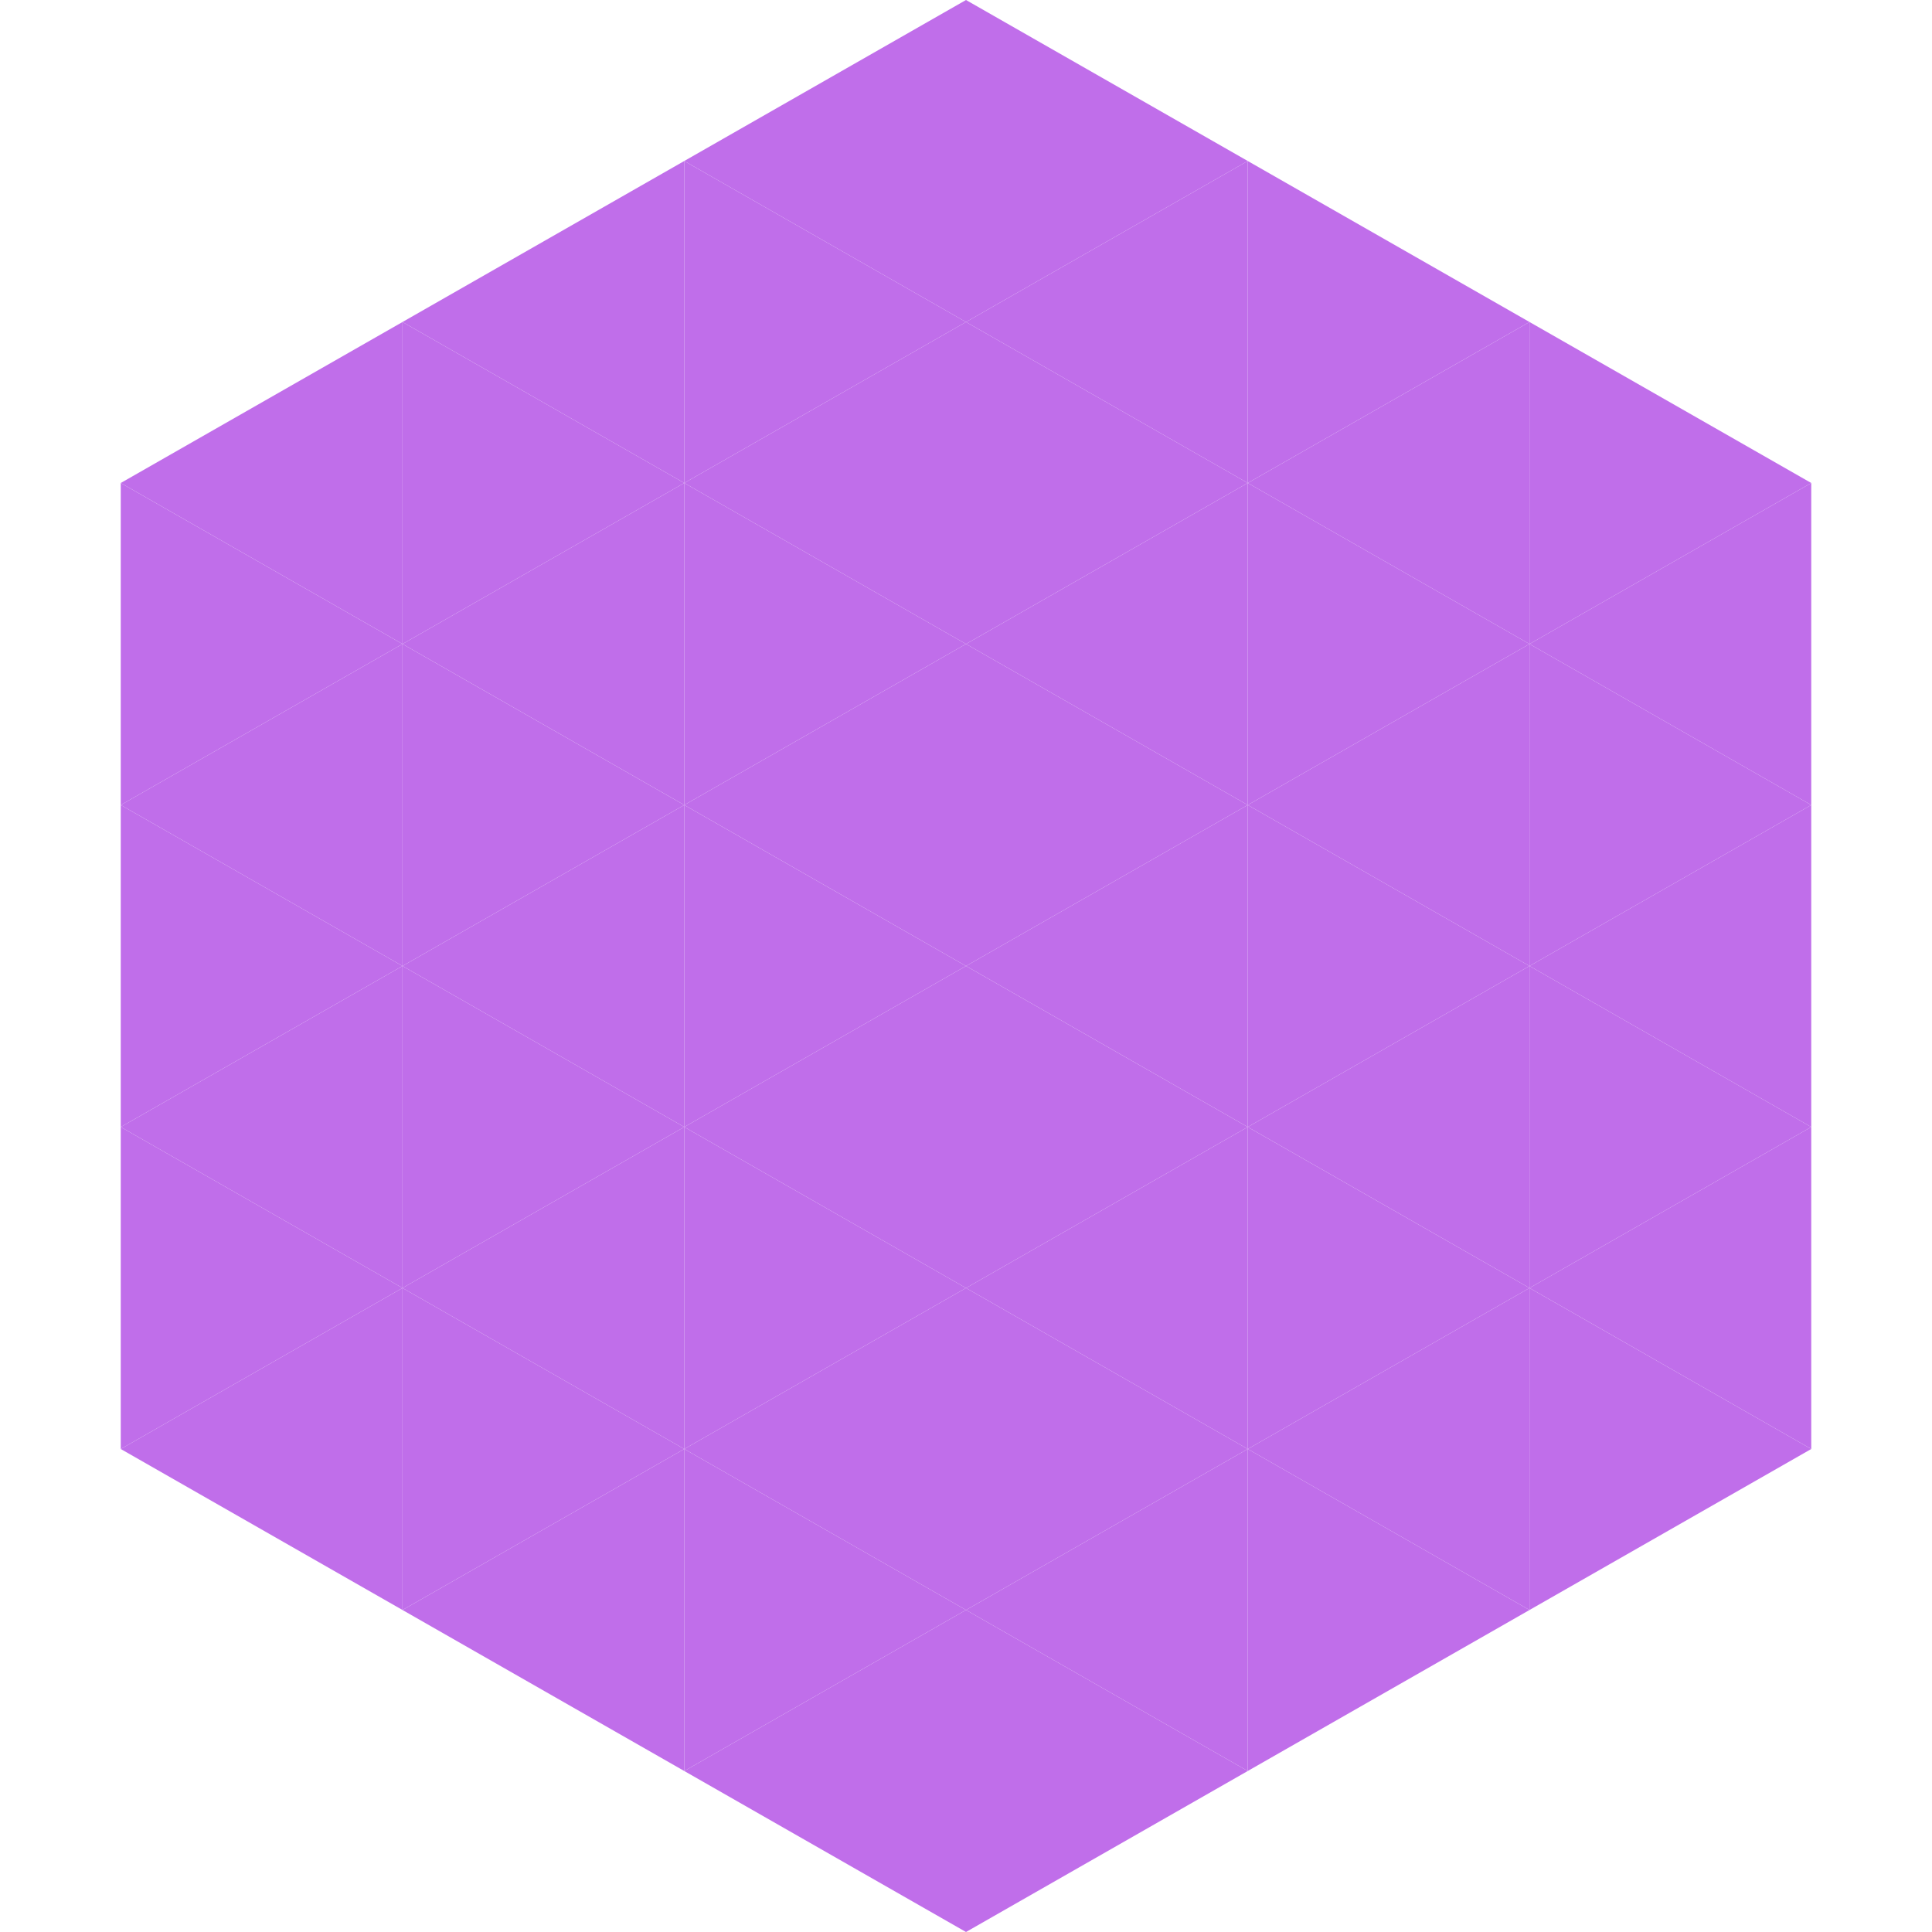 <?xml version="1.0"?>
<!-- Generated by SVGo -->
<svg width="240" height="240"
     xmlns="http://www.w3.org/2000/svg"
     xmlns:xlink="http://www.w3.org/1999/xlink">
<polygon points="50,40 15,60 50,80" style="fill:rgb(192,110,234)" />
<polygon points="190,40 225,60 190,80" style="fill:rgb(192,110,234)" />
<polygon points="15,60 50,80 15,100" style="fill:rgb(192,110,234)" />
<polygon points="225,60 190,80 225,100" style="fill:rgb(192,110,234)" />
<polygon points="50,80 15,100 50,120" style="fill:rgb(192,110,234)" />
<polygon points="190,80 225,100 190,120" style="fill:rgb(192,110,234)" />
<polygon points="15,100 50,120 15,140" style="fill:rgb(192,110,234)" />
<polygon points="225,100 190,120 225,140" style="fill:rgb(192,110,234)" />
<polygon points="50,120 15,140 50,160" style="fill:rgb(192,110,234)" />
<polygon points="190,120 225,140 190,160" style="fill:rgb(192,110,234)" />
<polygon points="15,140 50,160 15,180" style="fill:rgb(192,110,234)" />
<polygon points="225,140 190,160 225,180" style="fill:rgb(192,110,234)" />
<polygon points="50,160 15,180 50,200" style="fill:rgb(192,110,234)" />
<polygon points="190,160 225,180 190,200" style="fill:rgb(192,110,234)" />
<polygon points="15,180 50,200 15,220" style="fill:rgb(255,255,255); fill-opacity:0" />
<polygon points="225,180 190,200 225,220" style="fill:rgb(255,255,255); fill-opacity:0" />
<polygon points="50,0 85,20 50,40" style="fill:rgb(255,255,255); fill-opacity:0" />
<polygon points="190,0 155,20 190,40" style="fill:rgb(255,255,255); fill-opacity:0" />
<polygon points="85,20 50,40 85,60" style="fill:rgb(192,110,234)" />
<polygon points="155,20 190,40 155,60" style="fill:rgb(192,110,234)" />
<polygon points="50,40 85,60 50,80" style="fill:rgb(192,110,234)" />
<polygon points="190,40 155,60 190,80" style="fill:rgb(192,110,234)" />
<polygon points="85,60 50,80 85,100" style="fill:rgb(192,110,234)" />
<polygon points="155,60 190,80 155,100" style="fill:rgb(192,110,234)" />
<polygon points="50,80 85,100 50,120" style="fill:rgb(192,110,234)" />
<polygon points="190,80 155,100 190,120" style="fill:rgb(192,110,234)" />
<polygon points="85,100 50,120 85,140" style="fill:rgb(192,110,234)" />
<polygon points="155,100 190,120 155,140" style="fill:rgb(192,110,234)" />
<polygon points="50,120 85,140 50,160" style="fill:rgb(192,110,234)" />
<polygon points="190,120 155,140 190,160" style="fill:rgb(192,110,234)" />
<polygon points="85,140 50,160 85,180" style="fill:rgb(192,110,234)" />
<polygon points="155,140 190,160 155,180" style="fill:rgb(192,110,234)" />
<polygon points="50,160 85,180 50,200" style="fill:rgb(192,110,234)" />
<polygon points="190,160 155,180 190,200" style="fill:rgb(192,110,234)" />
<polygon points="85,180 50,200 85,220" style="fill:rgb(192,110,234)" />
<polygon points="155,180 190,200 155,220" style="fill:rgb(192,110,234)" />
<polygon points="120,0 85,20 120,40" style="fill:rgb(192,110,234)" />
<polygon points="120,0 155,20 120,40" style="fill:rgb(192,110,234)" />
<polygon points="85,20 120,40 85,60" style="fill:rgb(192,110,234)" />
<polygon points="155,20 120,40 155,60" style="fill:rgb(192,110,234)" />
<polygon points="120,40 85,60 120,80" style="fill:rgb(192,110,234)" />
<polygon points="120,40 155,60 120,80" style="fill:rgb(192,110,234)" />
<polygon points="85,60 120,80 85,100" style="fill:rgb(192,110,234)" />
<polygon points="155,60 120,80 155,100" style="fill:rgb(192,110,234)" />
<polygon points="120,80 85,100 120,120" style="fill:rgb(192,110,234)" />
<polygon points="120,80 155,100 120,120" style="fill:rgb(192,110,234)" />
<polygon points="85,100 120,120 85,140" style="fill:rgb(192,110,234)" />
<polygon points="155,100 120,120 155,140" style="fill:rgb(192,110,234)" />
<polygon points="120,120 85,140 120,160" style="fill:rgb(192,110,234)" />
<polygon points="120,120 155,140 120,160" style="fill:rgb(192,110,234)" />
<polygon points="85,140 120,160 85,180" style="fill:rgb(192,110,234)" />
<polygon points="155,140 120,160 155,180" style="fill:rgb(192,110,234)" />
<polygon points="120,160 85,180 120,200" style="fill:rgb(192,110,234)" />
<polygon points="120,160 155,180 120,200" style="fill:rgb(192,110,234)" />
<polygon points="85,180 120,200 85,220" style="fill:rgb(192,110,234)" />
<polygon points="155,180 120,200 155,220" style="fill:rgb(192,110,234)" />
<polygon points="120,200 85,220 120,240" style="fill:rgb(192,110,234)" />
<polygon points="120,200 155,220 120,240" style="fill:rgb(192,110,234)" />
<polygon points="85,220 120,240 85,260" style="fill:rgb(255,255,255); fill-opacity:0" />
<polygon points="155,220 120,240 155,260" style="fill:rgb(255,255,255); fill-opacity:0" />
</svg>
